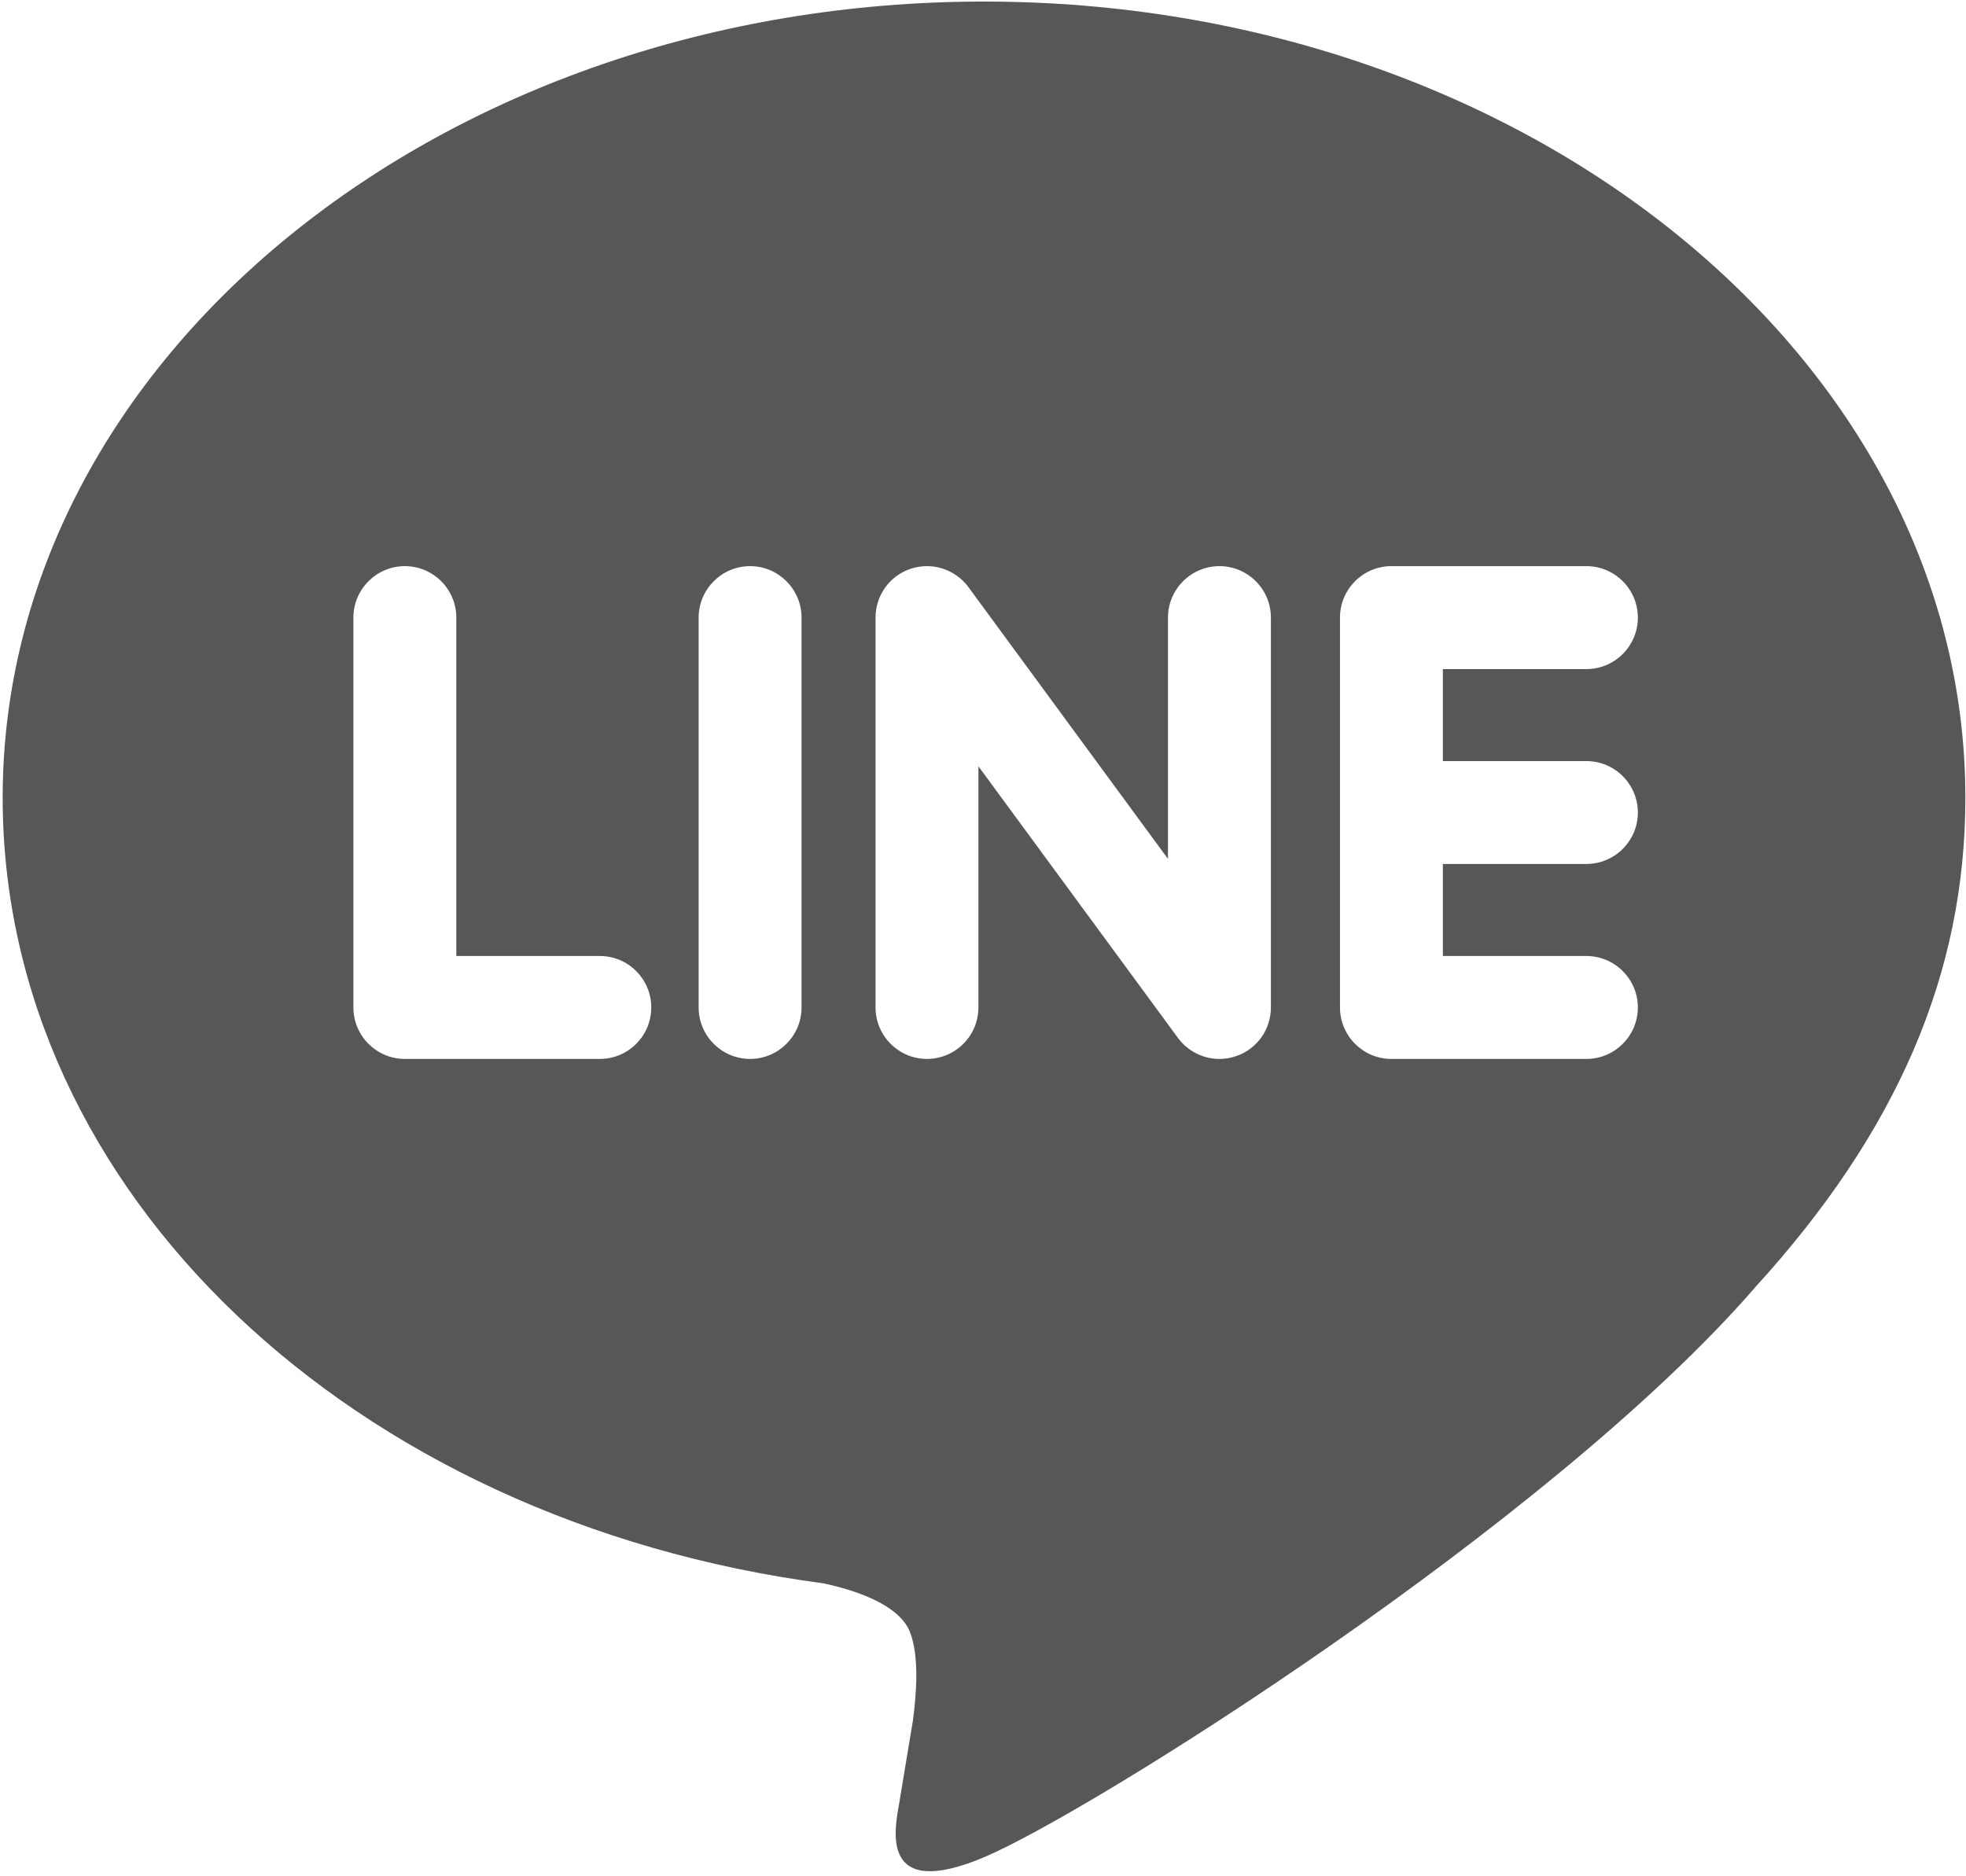 <?xml version="1.0" encoding="UTF-8" standalone="no"?>
<!DOCTYPE svg PUBLIC "-//W3C//DTD SVG 1.1//EN" "http://www.w3.org/Graphics/SVG/1.1/DTD/svg11.dtd">
<svg width="100%" height="100%" viewBox="0 0 22 21" version="1.1" xmlns="http://www.w3.org/2000/svg" xmlns:xlink="http://www.w3.org/1999/xlink" xml:space="preserve" xmlns:serif="http://www.serif.com/" style="fill-rule:evenodd;clip-rule:evenodd;stroke-linejoin:round;stroke-miterlimit:2;">
    <g transform="matrix(1,0,0,1,-377.696,-1881.9)">
        <g transform="matrix(1,0,0,1,-591.744,-2731)">
            <g transform="matrix(0.177,0,0,0.177,987.192,4625.68)">
                <path d="M0,-24.077C1.797,-24.077 3.254,-22.618 3.254,-20.823C3.254,-19.031 1.797,-17.572 0,-17.572L-9.073,-17.572L-9.073,-11.752L0,-11.752C1.795,-11.752 3.254,-10.291 3.254,-8.501C3.254,-6.702 1.795,-5.244 0,-5.244L-12.327,-5.244C-14.117,-5.244 -15.578,-6.702 -15.578,-8.501L-15.578,-33.151C-15.578,-34.943 -14.122,-36.405 -12.327,-36.405L0,-36.405C1.797,-36.405 3.254,-34.943 3.254,-33.151C3.254,-31.356 1.797,-29.895 0,-29.895L-9.073,-29.895L-9.073,-24.077L0,-24.077ZM-19.946,-8.501C-19.946,-7.093 -20.836,-5.852 -22.17,-5.412C-22.505,-5.299 -22.854,-5.244 -23.206,-5.244C-24.218,-5.244 -25.19,-5.728 -25.803,-6.547L-38.437,-23.748L-38.437,-8.501C-38.437,-6.702 -39.894,-5.244 -41.69,-5.244C-43.481,-5.244 -44.941,-6.702 -44.941,-8.501L-44.941,-33.151C-44.941,-34.553 -44.05,-35.793 -42.722,-36.238C-42.386,-36.348 -42.035,-36.405 -41.688,-36.405C-40.674,-36.405 -39.7,-35.919 -39.086,-35.101L-26.453,-17.894L-26.453,-33.151C-26.453,-34.943 -24.989,-36.405 -23.2,-36.405C-21.402,-36.405 -19.946,-34.943 -19.946,-33.151L-19.946,-8.501ZM-49.619,-8.501C-49.619,-6.702 -51.079,-5.244 -52.871,-5.244C-54.665,-5.244 -56.125,-6.702 -56.125,-8.501L-56.125,-33.151C-56.125,-34.943 -54.665,-36.405 -52.871,-36.405C-51.079,-36.405 -49.619,-34.943 -49.619,-33.151L-49.619,-8.501ZM-62.371,-5.244L-74.696,-5.244C-76.493,-5.244 -77.952,-6.702 -77.952,-8.501L-77.952,-33.151C-77.952,-34.943 -76.493,-36.405 -74.696,-36.405C-72.904,-36.405 -71.445,-34.943 -71.445,-33.151L-71.445,-11.752L-62.371,-11.752C-60.572,-11.752 -59.12,-10.291 -59.12,-8.501C-59.12,-6.702 -60.572,-5.244 -62.371,-5.244M23.96,-21.761C23.96,-49.519 -3.877,-72.105 -38.086,-72.105C-72.294,-72.105 -100.125,-49.519 -100.125,-21.761C-100.125,3.124 -78.053,23.974 -48.238,27.916C-46.22,28.348 -43.469,29.252 -42.774,30.975C-42.151,32.54 -42.367,34.996 -42.576,36.581C-42.576,36.581 -43.3,40.959 -43.458,41.897C-43.726,43.463 -44.706,48.028 -38.086,45.238C-31.461,42.449 -2.354,24.199 10.659,9.215L10.654,9.215C19.651,-0.64 23.96,-10.648 23.96,-21.761" style="fill:rgb(87,87,87);fill-rule:nonzero;"/>
            </g>
        </g>
    </g>
</svg>
